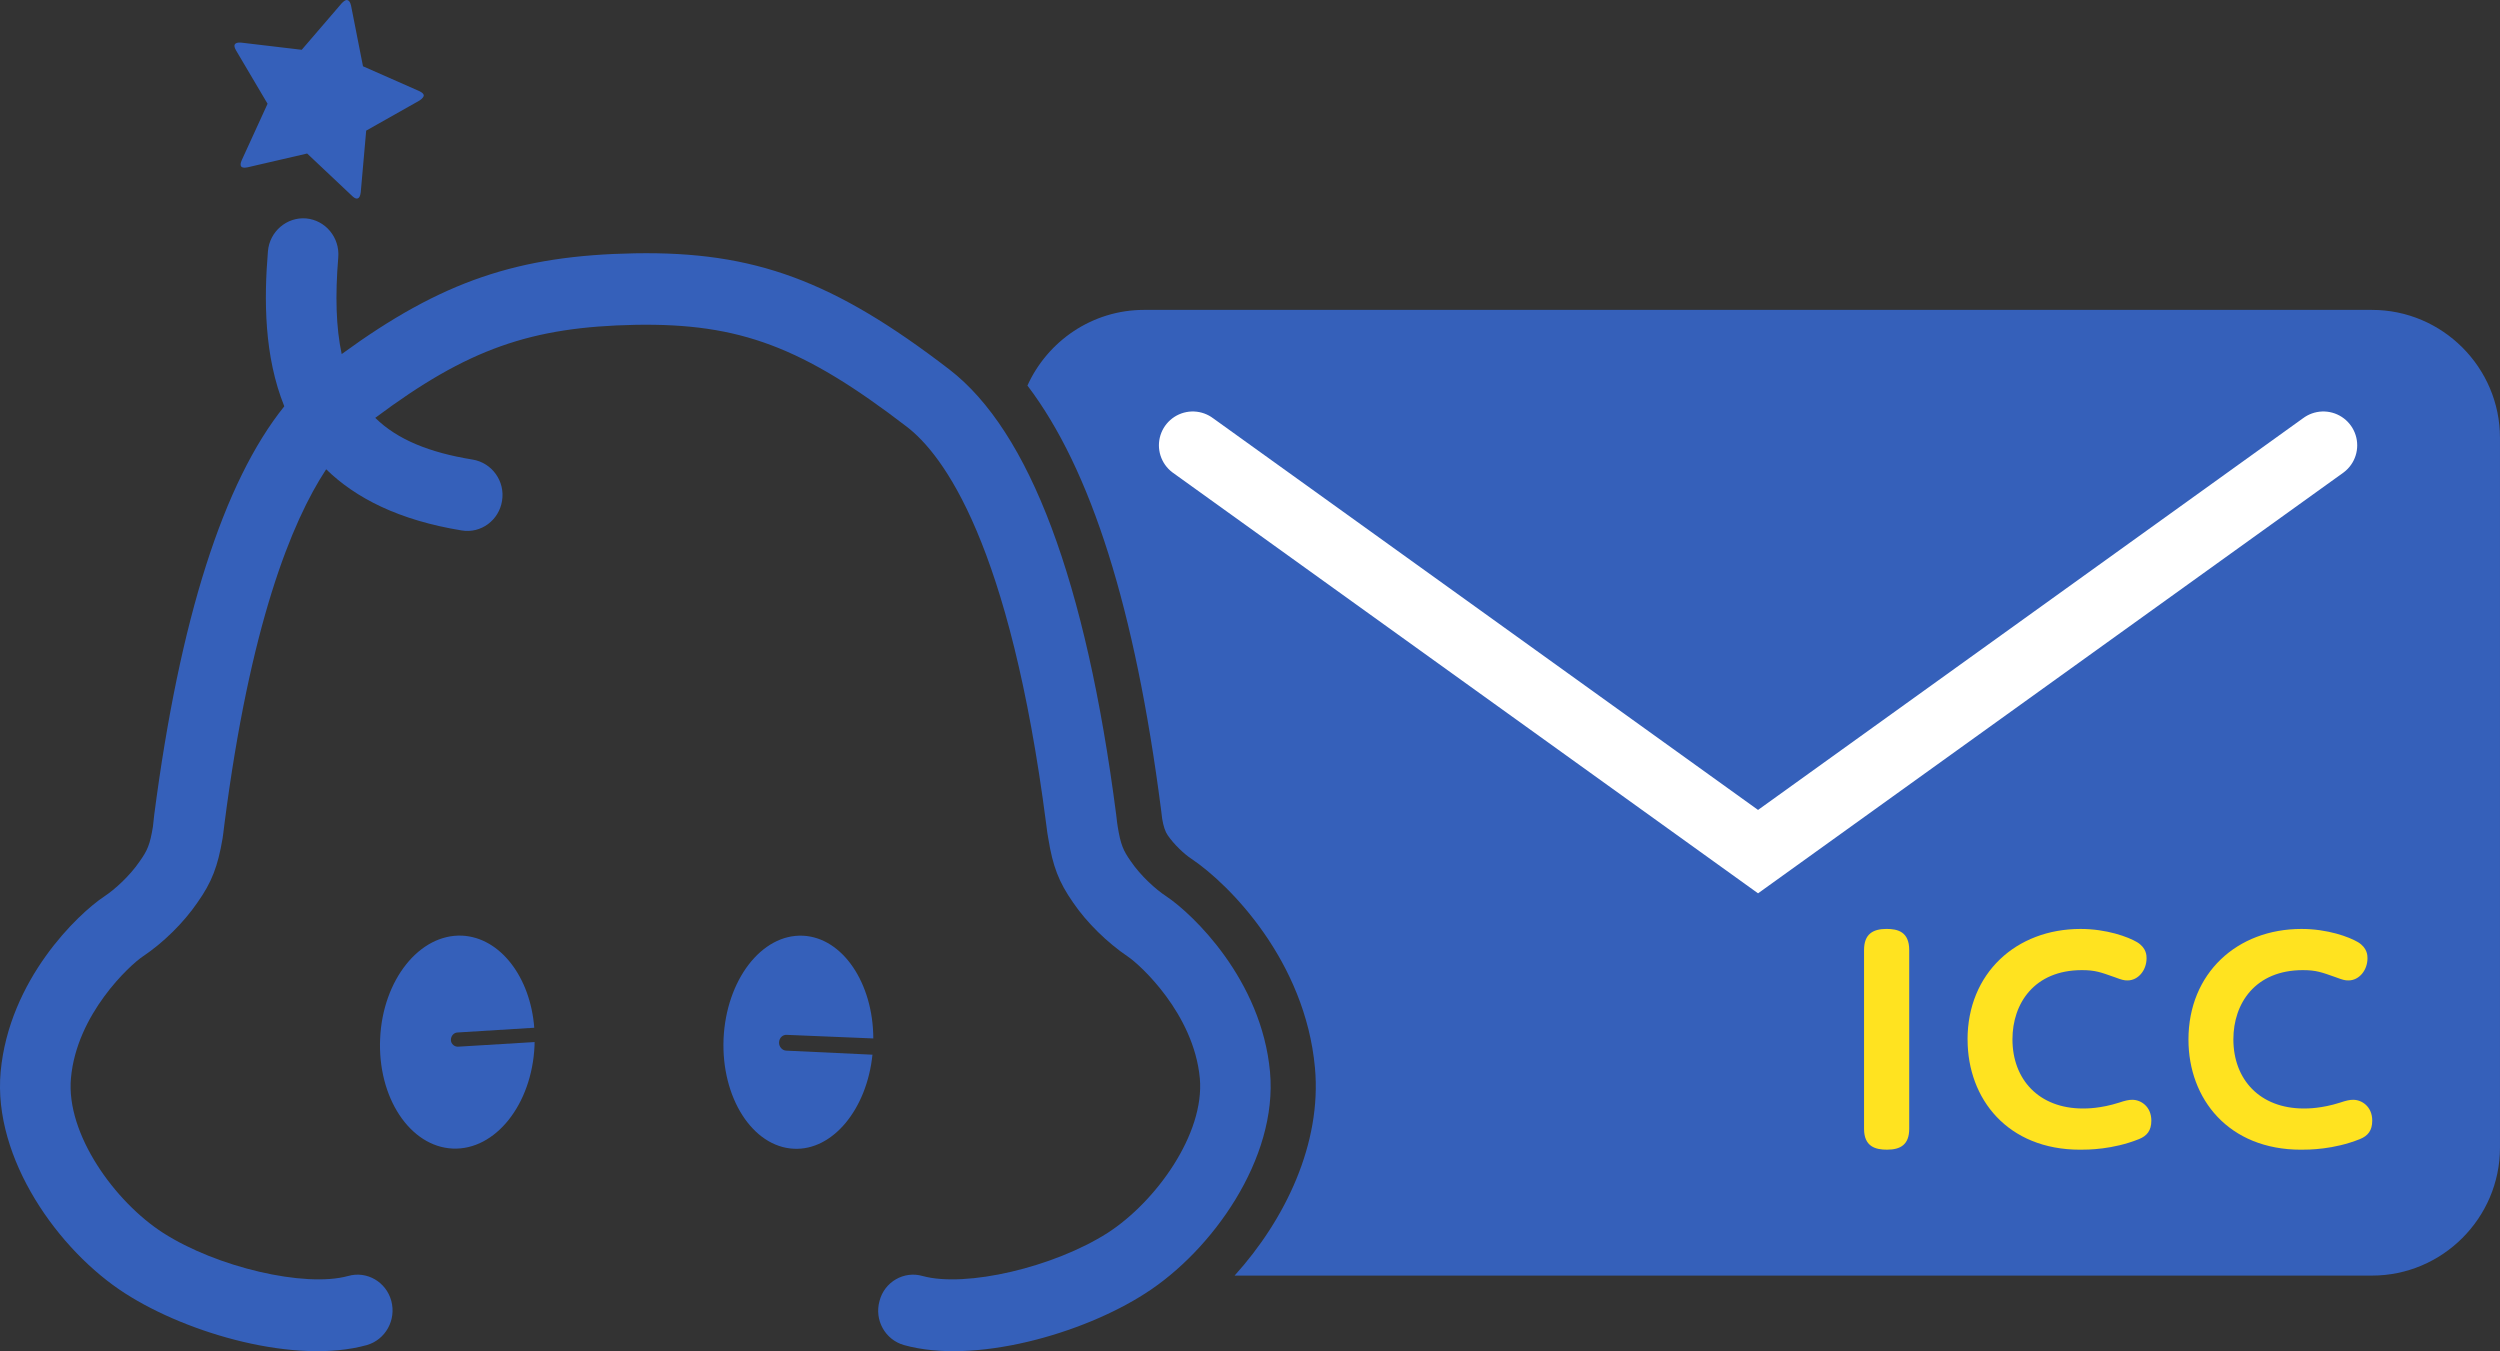<?xml version="1.0" encoding="UTF-8"?><svg id="b" xmlns="http://www.w3.org/2000/svg" width="110.755" height="59.86" viewBox="0 0 110.755 59.86"><rect x="0" y="0" width="110.755" height="59.86" fill="#333333" stroke="none"/><g id="c"><g><g><path d="M105.086,13.729H50.683c-2.293,0-4.275,1.382-5.166,3.352,2.823,3.714,4.77,9.897,5.917,18.764,.023,.214,.041,.358,.053,.429q.081,.497,.247,.732c.278,.409,.748,.846,1.035,1.031,1.726,1.156,5.055,4.555,5.486,9.266,.308,3.358-1.32,6.732-3.56,9.208h50.39c3.118,0,5.669-2.551,5.669-5.669V19.398c0-3.118-2.551-5.669-5.669-5.669Z" fill="#3560ba"/><path d="M40.349,58.46l.011,.003-.011-.003Z" fill="#fff"/><path d="M15.975,58.451l-.015,.004,.015-.004Zm4.8-36.925l-.004-.001,.004,.001Z" fill="#fff"/></g><path d="M56.264,47.486c-.376-4.096-3.437-7.002-4.583-7.769-.475-.308-1.148-.919-1.582-1.558-.338-.479-.45-.732-.583-1.542-.015-.083-.041-.282-.065-.514-1.341-10.373-3.843-17.005-7.396-19.738-5.131-3.944-8.648-5.235-13.934-5.143-5.157,.092-8.548,1.225-12.983,4.464-.252-1.176-.292-2.575-.152-4.287,.072-.876-.567-1.644-1.425-1.723-.856-.07-1.619,.581-1.691,1.454-.177,2.145-.172,4.648,.725,6.87-2.697,3.357-4.632,9.419-5.763,18.103-.021,.232-.046,.431-.056,.514-.132,.81-.248,1.063-.587,1.542-.434,.639-1.104,1.25-1.574,1.558-1.157,.767-4.209,3.673-4.587,7.769-.348,3.845,2.578,7.931,5.512,9.811,2.814,1.811,7.587,3.16,10.707,2.294,.828-.236,1.316-1.109,1.089-1.957-.226-.844-1.086-1.344-1.917-1.104-1.915,.524-5.823-.387-8.199-1.915-2.135-1.375-4.301-4.379-4.077-6.847,.252-2.844,2.616-5.015,3.183-5.395,.909-.606,1.809-1.495,2.418-2.384,.644-.912,.906-1.607,1.117-2.85,.019-.138,.048-.334,.08-.62,1.138-8.844,2.969-13.385,4.509-15.729,1.309,1.276,3.218,2.255,6.003,2.71,.855,.145,1.658-.455,1.789-1.315,.142-.861-.442-1.684-1.305-1.825-1.922-.312-3.337-.888-4.313-1.848,4.094-3.056,6.889-4.032,11.541-4.122,4.604-.076,7.402,.98,12.002,4.511,1.618,1.234,4.578,5.177,6.183,17.618,.035,.286,.062,.482,.09,.62,.201,1.243,.466,1.938,1.104,2.85,.604,.889,1.517,1.778,2.415,2.384,.569,.38,2.929,2.551,3.196,5.395,.221,2.468-1.949,5.472-4.077,6.847-2.388,1.528-6.286,2.439-8.203,1.915-.826-.24-1.695,.26-1.91,1.104-.236,.848,.247,1.721,1.089,1.957,3.106,.866,7.881-.483,10.689-2.294,2.942-1.88,5.874-5.966,5.521-9.811" fill="#3560ba"/><path d="M20.311,46.369c-.169,.019-.333-.118-.335-.29-.004-.175,.12-.332,.293-.338l3.4-.21c-.172-2.245-1.51-3.996-3.194-4.08-1.887-.083-3.518,1.958-3.634,4.557-.121,2.61,1.323,4.79,3.214,4.876,1.89,.082,3.512-1.955,3.626-4.559,.002-.052,.002-.112,.002-.16l-3.372,.204Z" fill="#3560ba"/><path d="M34.84,46.546c-.186-.004-.339-.177-.326-.372,.009-.199,.166-.346,.354-.327l3.821,.158c-.006-2.456-1.364-4.469-3.118-4.551-1.837-.082-3.4,1.972-3.516,4.567-.108,2.606,1.285,4.782,3.111,4.871,1.734,.085,3.239-1.762,3.485-4.167l-3.811-.179Z" fill="#3560ba"/><path d="M13.607,6.801l-2.607,.604s-.239,.066-.313-.026c-.077-.101,.039-.317,.039-.317l1.128-2.465-1.381-2.338s-.137-.211-.066-.299c.072-.107,.311-.068,.311-.068l2.649,.314L15.129,.156s.165-.188,.261-.151c.129,.025,.168,.272,.168,.272l.523,2.659,2.458,1.084s.225,.088,.235,.202c0,.124-.212,.245-.212,.245l-2.339,1.32-.24,2.716s-.018,.251-.131,.286c-.11,.051-.274-.129-.274-.129l-1.971-1.859Z" fill="#3560ba"/><polyline points="52.842 19.729 77.885 37.729 102.929 19.729" fill="none" stroke="#fff" stroke-linecap="round" stroke-miterlimit="10" stroke-width="3"/><g><path d="M82.581,42.089c0-.702,.386-.936,.995-.936,.503,0,1.006,.128,1.006,.936v7.92c0,.69-.374,.924-.983,.924-.503,0-1.018-.128-1.018-.924v-7.92Z" fill="#ffe320"/><path d="M87.166,46.055c0-2.936,2.152-4.901,5.006-4.901,1.159,0,2.106,.351,2.504,.585,.421,.257,.421,.597,.421,.713,0,.538-.374,.983-.842,.983-.163,0-.246-.023-.561-.14-.631-.222-.866-.316-1.462-.316-2.106,0-3.076,1.474-3.076,3.065,0,1.778,1.17,3.065,3.123,3.065,.164,0,.784,0,1.591-.257,.281-.094,.433-.129,.597-.129,.374,0,.842,.293,.842,.924,0,.445-.199,.678-.55,.819-1.17,.468-2.269,.468-2.608,.468-3.205,0-4.983-2.246-4.983-4.878Z" fill="#ffe320"/><path d="M96.953,46.055c0-2.936,2.152-4.901,5.007-4.901,1.158,0,2.105,.351,2.503,.585,.421,.257,.421,.597,.421,.713,0,.538-.374,.983-.842,.983-.164,0-.246-.023-.561-.14-.632-.222-.865-.316-1.462-.316-2.106,0-3.076,1.474-3.076,3.065,0,1.778,1.17,3.065,3.123,3.065,.164,0,.784,0,1.591-.257,.281-.094,.433-.129,.596-.129,.374,0,.842,.293,.842,.924,0,.445-.198,.678-.55,.819-1.17,.468-2.269,.468-2.608,.468-3.206,0-4.984-2.246-4.984-4.878Z" fill="#ffe320"/></g></g></g></svg>